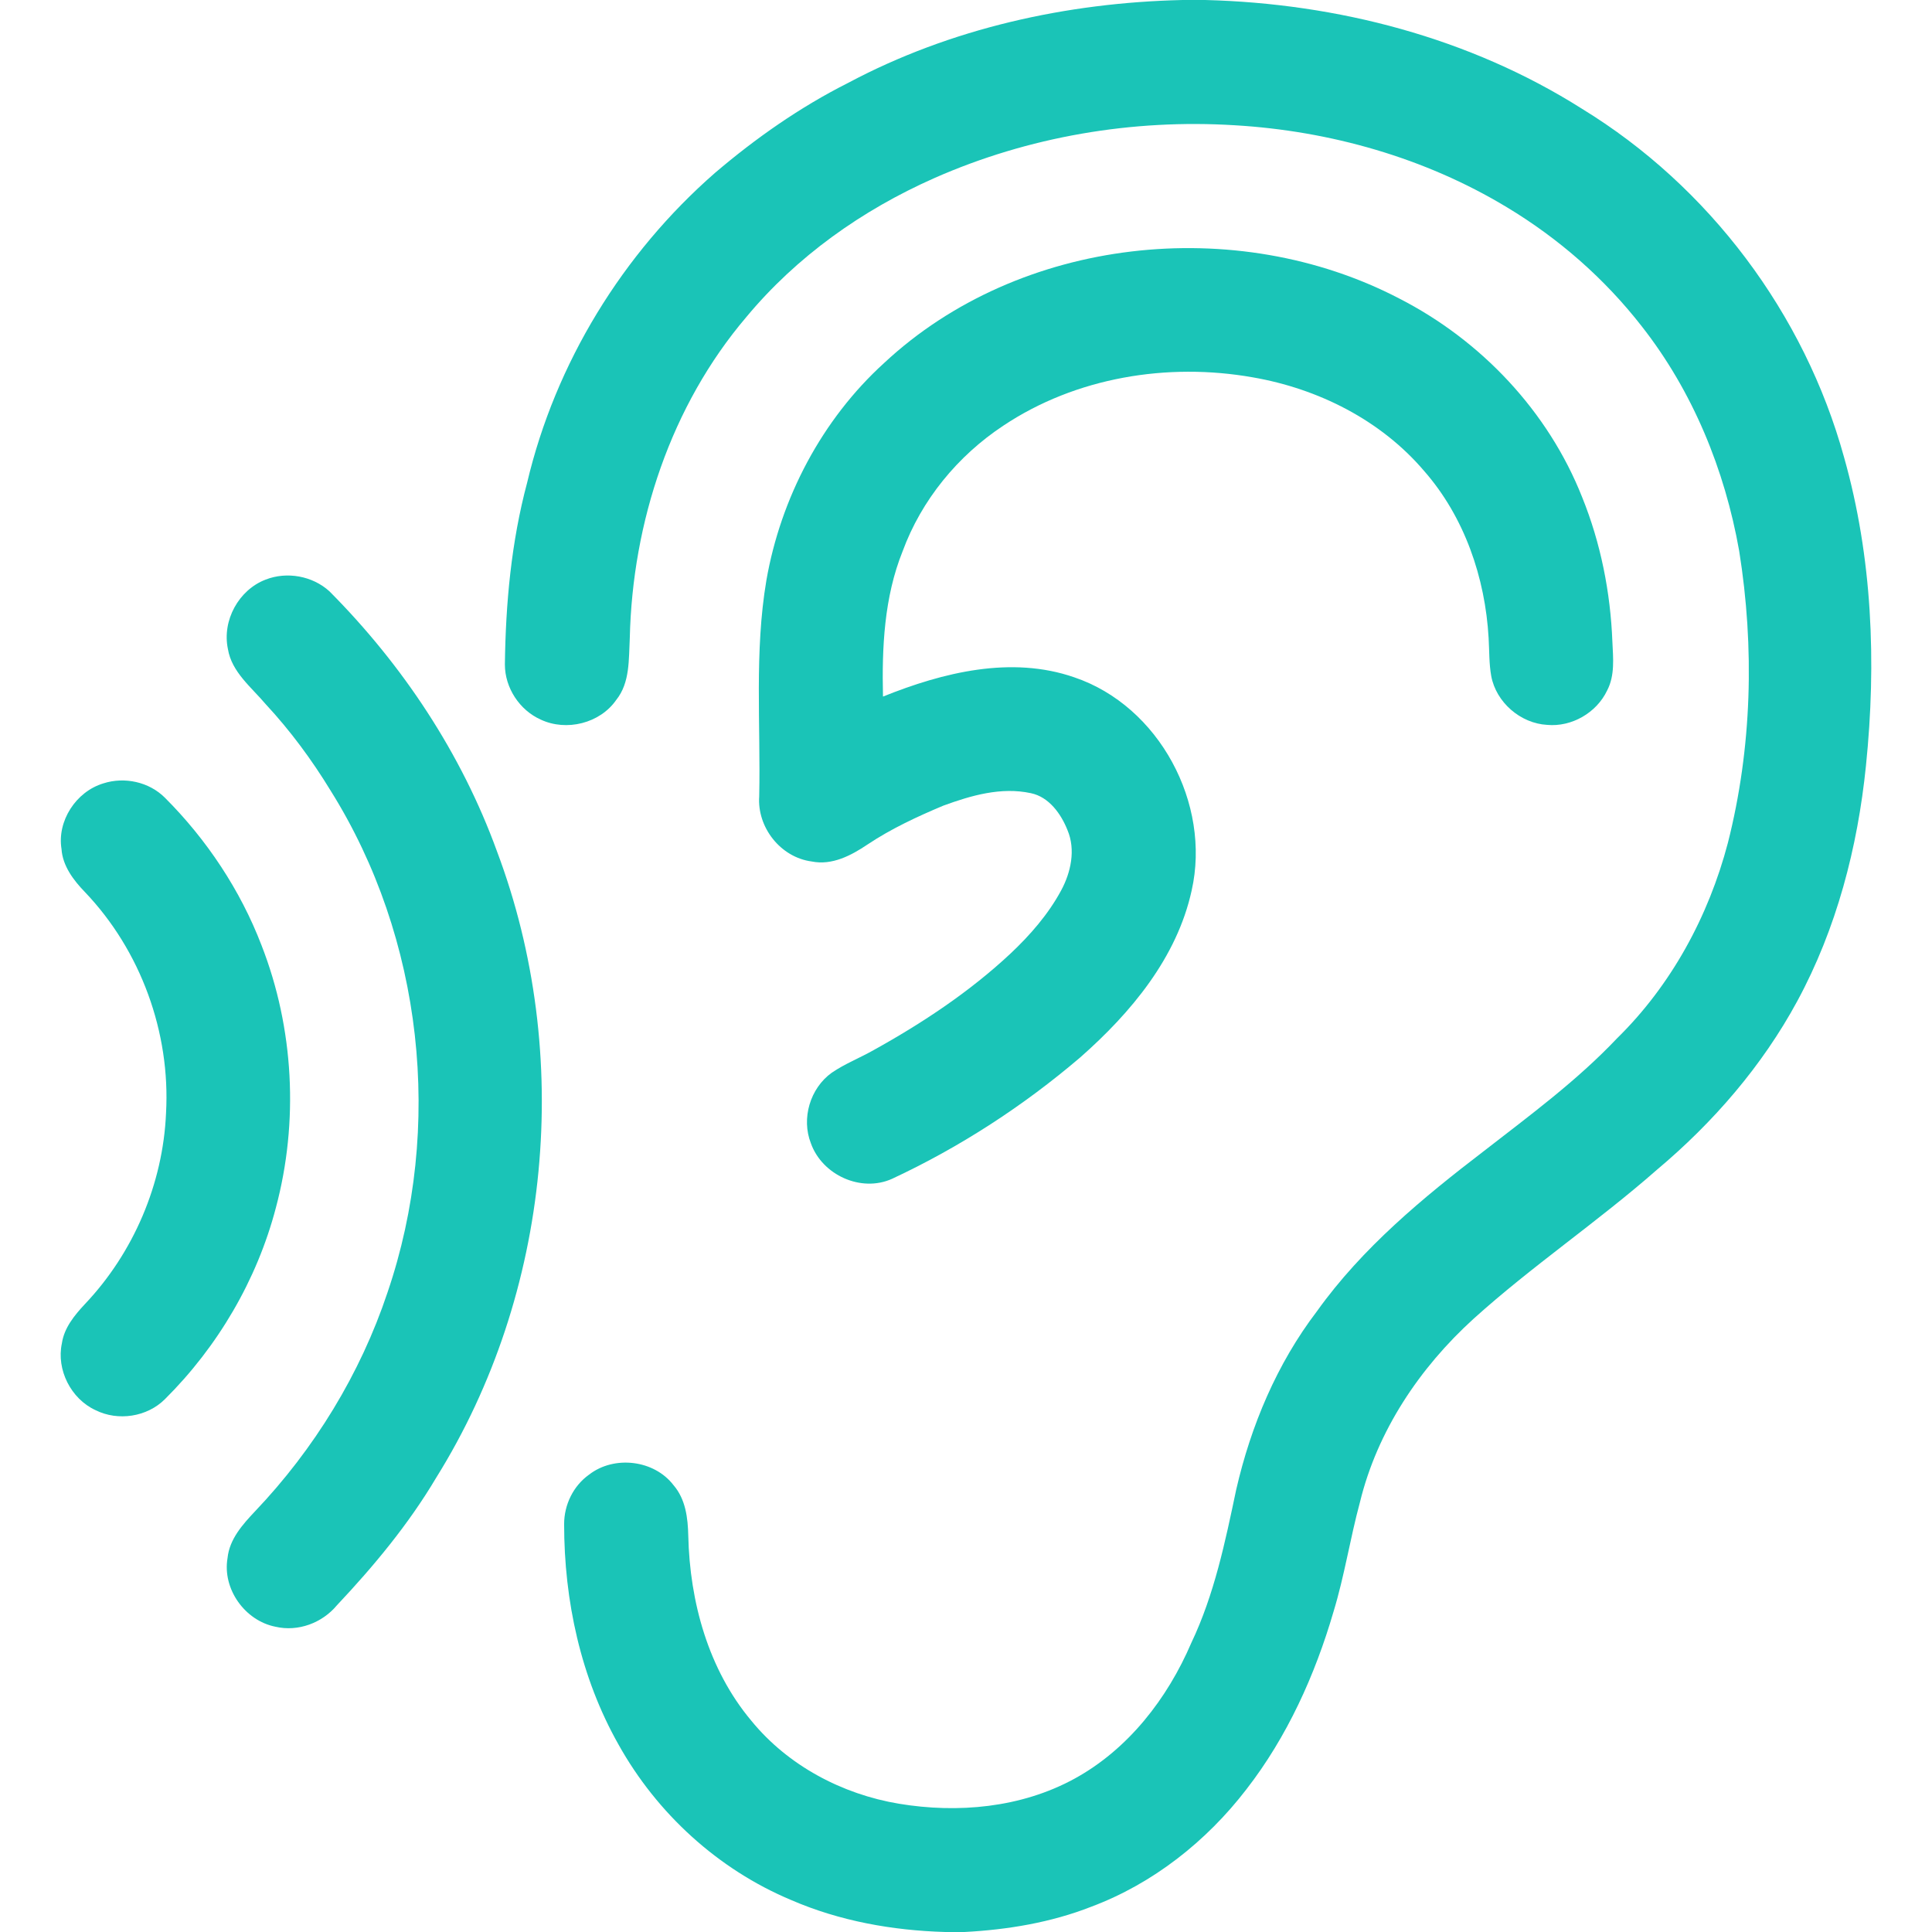 <?xml version="1.0" encoding="UTF-8"?> <svg xmlns="http://www.w3.org/2000/svg" xmlns:xlink="http://www.w3.org/1999/xlink" version="1.1" id="Layer_1" x="0px" y="0px" viewBox="0 0 512 512" xml:space="preserve"> <g id="_x23_000000ff"> <path fill="#1AC4B7" d="M313.4,0h6c35,0.9,70.1,10,99.8,28.8c33.7,20.6,59,54.3,69.5,92.4c7.5,26.5,8.6,54.4,5.8,81.7 c-2.2,21.7-7.8,43.2-18.2,62.4c-9.3,17.2-22.3,32.2-37.2,44.7c-15.7,13.8-33.1,25.5-48.6,39.5c-14.3,13-25.5,29.7-30.1,48.6 c-2.6,9.6-4.1,19.5-7,29c-4.9,16.8-12.3,33.2-23.1,47.1c-10.6,13.8-24.8,25-41.1,31.1c-10.7,4.2-22.2,6.1-33.6,6.7h-5.1 c-14-0.4-28-2.9-40.9-8.5c-19.3-8.1-35.5-22.9-45.7-41.2c-10-17.7-14.4-38.1-14.4-58.4c0-5.1,2.4-10.1,6.6-13.1 c6.7-5.2,17.3-3.9,22.4,2.8c3.2,3.7,3.8,8.7,3.9,13.4c0.4,17.5,5.3,35.4,16.7,49c9.7,11.9,24.1,19.5,39.1,22 c15.6,2.6,32.4,1.1,46.5-6.6c14.3-7.8,24.7-21.3,31-36c6.1-12.8,9-26.8,11.9-40.6c3.9-17,10.8-33.4,21.4-47.3 c12-16.8,28.1-30.1,44.3-42.5c12.1-9.4,24.6-18.6,35.2-29.8c14.4-14.1,24.3-32.4,29.4-51.8c6.4-25.2,7.1-51.8,3-77.4 c-3.8-21.5-12.3-42.3-25.8-59.5c-9.8-12.6-22-23.3-35.8-31.6c-21.7-13.1-46.8-20.2-72-21.7c-27.2-1.7-54.8,3-79.7,14 C228.4,55.7,211.1,68,197.8,84c-20,23.5-30.2,54.4-30.9,85.1c-0.3,5.6,0.1,11.8-3.6,16.4c-4.3,6.2-13.2,8.4-20,5.2 c-5.6-2.5-9.5-8.4-9.5-14.6c0.2-16.2,1.7-32.5,5.9-48.2c7.5-31.7,25.3-60.7,49.8-82.1c10.8-9.2,22.5-17.4,35.2-23.8 C251.9,7.5,282.7,0.7,313.4,0z"></path> <path fill="#1AC4B7" d="M234.3,96.2c35.9-33.5,93.3-39.6,136.5-17.1c21.7,11.1,39.5,29.9,48.5,52.7c4.9,12.1,7.5,25.2,8,38.3 c0.2,4.3,0.7,8.9-1.4,12.9c-2.8,5.9-9.4,9.7-15.9,9.1c-7.1-0.4-13.5-6-14.8-12.9c-0.6-3.3-0.5-6.7-0.7-10.1 c-0.9-16-6.4-32.1-17.1-44.3C365.9,111.3,349.3,103,332,100c-22.6-4-46.9,0-66.1,12.8c-12.1,8-21.7,19.7-26.7,33.3 c-4.9,12.2-5.5,25.5-5.2,38.5c15.9-6.4,34-10.9,50.7-5.1c22.5,7.6,36.3,33.5,31.1,56.5c-3.9,17.8-16.1,32.4-29.5,44.2 c-15.1,12.9-31.9,23.8-49.9,32.2c-8.2,3.7-18.5-1-21.5-9.4c-2.6-6.6-0.2-14.6,5.5-18.7c3.5-2.4,7.4-3.9,11.1-6 c13-7.2,25.5-15.5,36.3-25.6c5.2-4.9,10-10.4,13.4-16.7c2.6-4.8,3.9-10.8,1.7-16c-1.7-4.3-4.9-8.8-9.7-9.8 c-7.9-1.7-15.8,0.6-23.2,3.3c-6.9,2.9-13.8,6.1-20.1,10.3c-4.3,2.9-9.4,5.6-14.8,4.5c-8.3-1.1-14.5-9.1-13.9-17.3 c0.4-19-1.3-38.3,1.9-57.2C206.9,132,217.8,111.2,234.3,96.2z"></path> <path fill="#1AC4B7" d="M70.4,153.6c5.6-2.2,12.4-1,16.9,3.1c19.4,19.5,35,43,44.4,68.9c20.3,53.9,14.4,117.1-16.1,166 c-7.3,12.3-16.5,23.4-26.3,33.8c-3.9,4.7-10.3,7.1-16.3,5.7c-8.1-1.6-14.1-10-12.7-18.2c0.5-5,4-8.9,7.3-12.4 c15.7-16.5,27.9-36.4,35.1-58c14.9-43.7,9.4-93.9-15.1-133c-5-8.2-10.7-15.9-17.2-22.9c-3.8-4.5-9-8.5-10-14.6 C58.8,164.4,63.3,156.3,70.4,153.6z"></path> <path fill="#1AC4B7" d="M27.4,207.6c5.6-1.8,12.1-0.4,16.3,3.8c11.1,11.1,20,24.5,25.6,39.1c8.6,22,9.9,46.8,3.8,69.6 c-5,19.1-15.4,36.8-29.4,50.7c-4.7,4.7-12.4,5.9-18.4,2.9c-6.5-3-10.4-10.7-8.9-17.7c0.6-4.1,3.3-7.4,6.1-10.4 C35.4,332,43.2,313.7,44,295c1.2-21.4-6.7-43.1-21.5-58.6c-3-3.1-5.9-6.9-6.2-11.4C15.1,217.6,20.1,209.8,27.4,207.6z"></path> </g> </svg> 